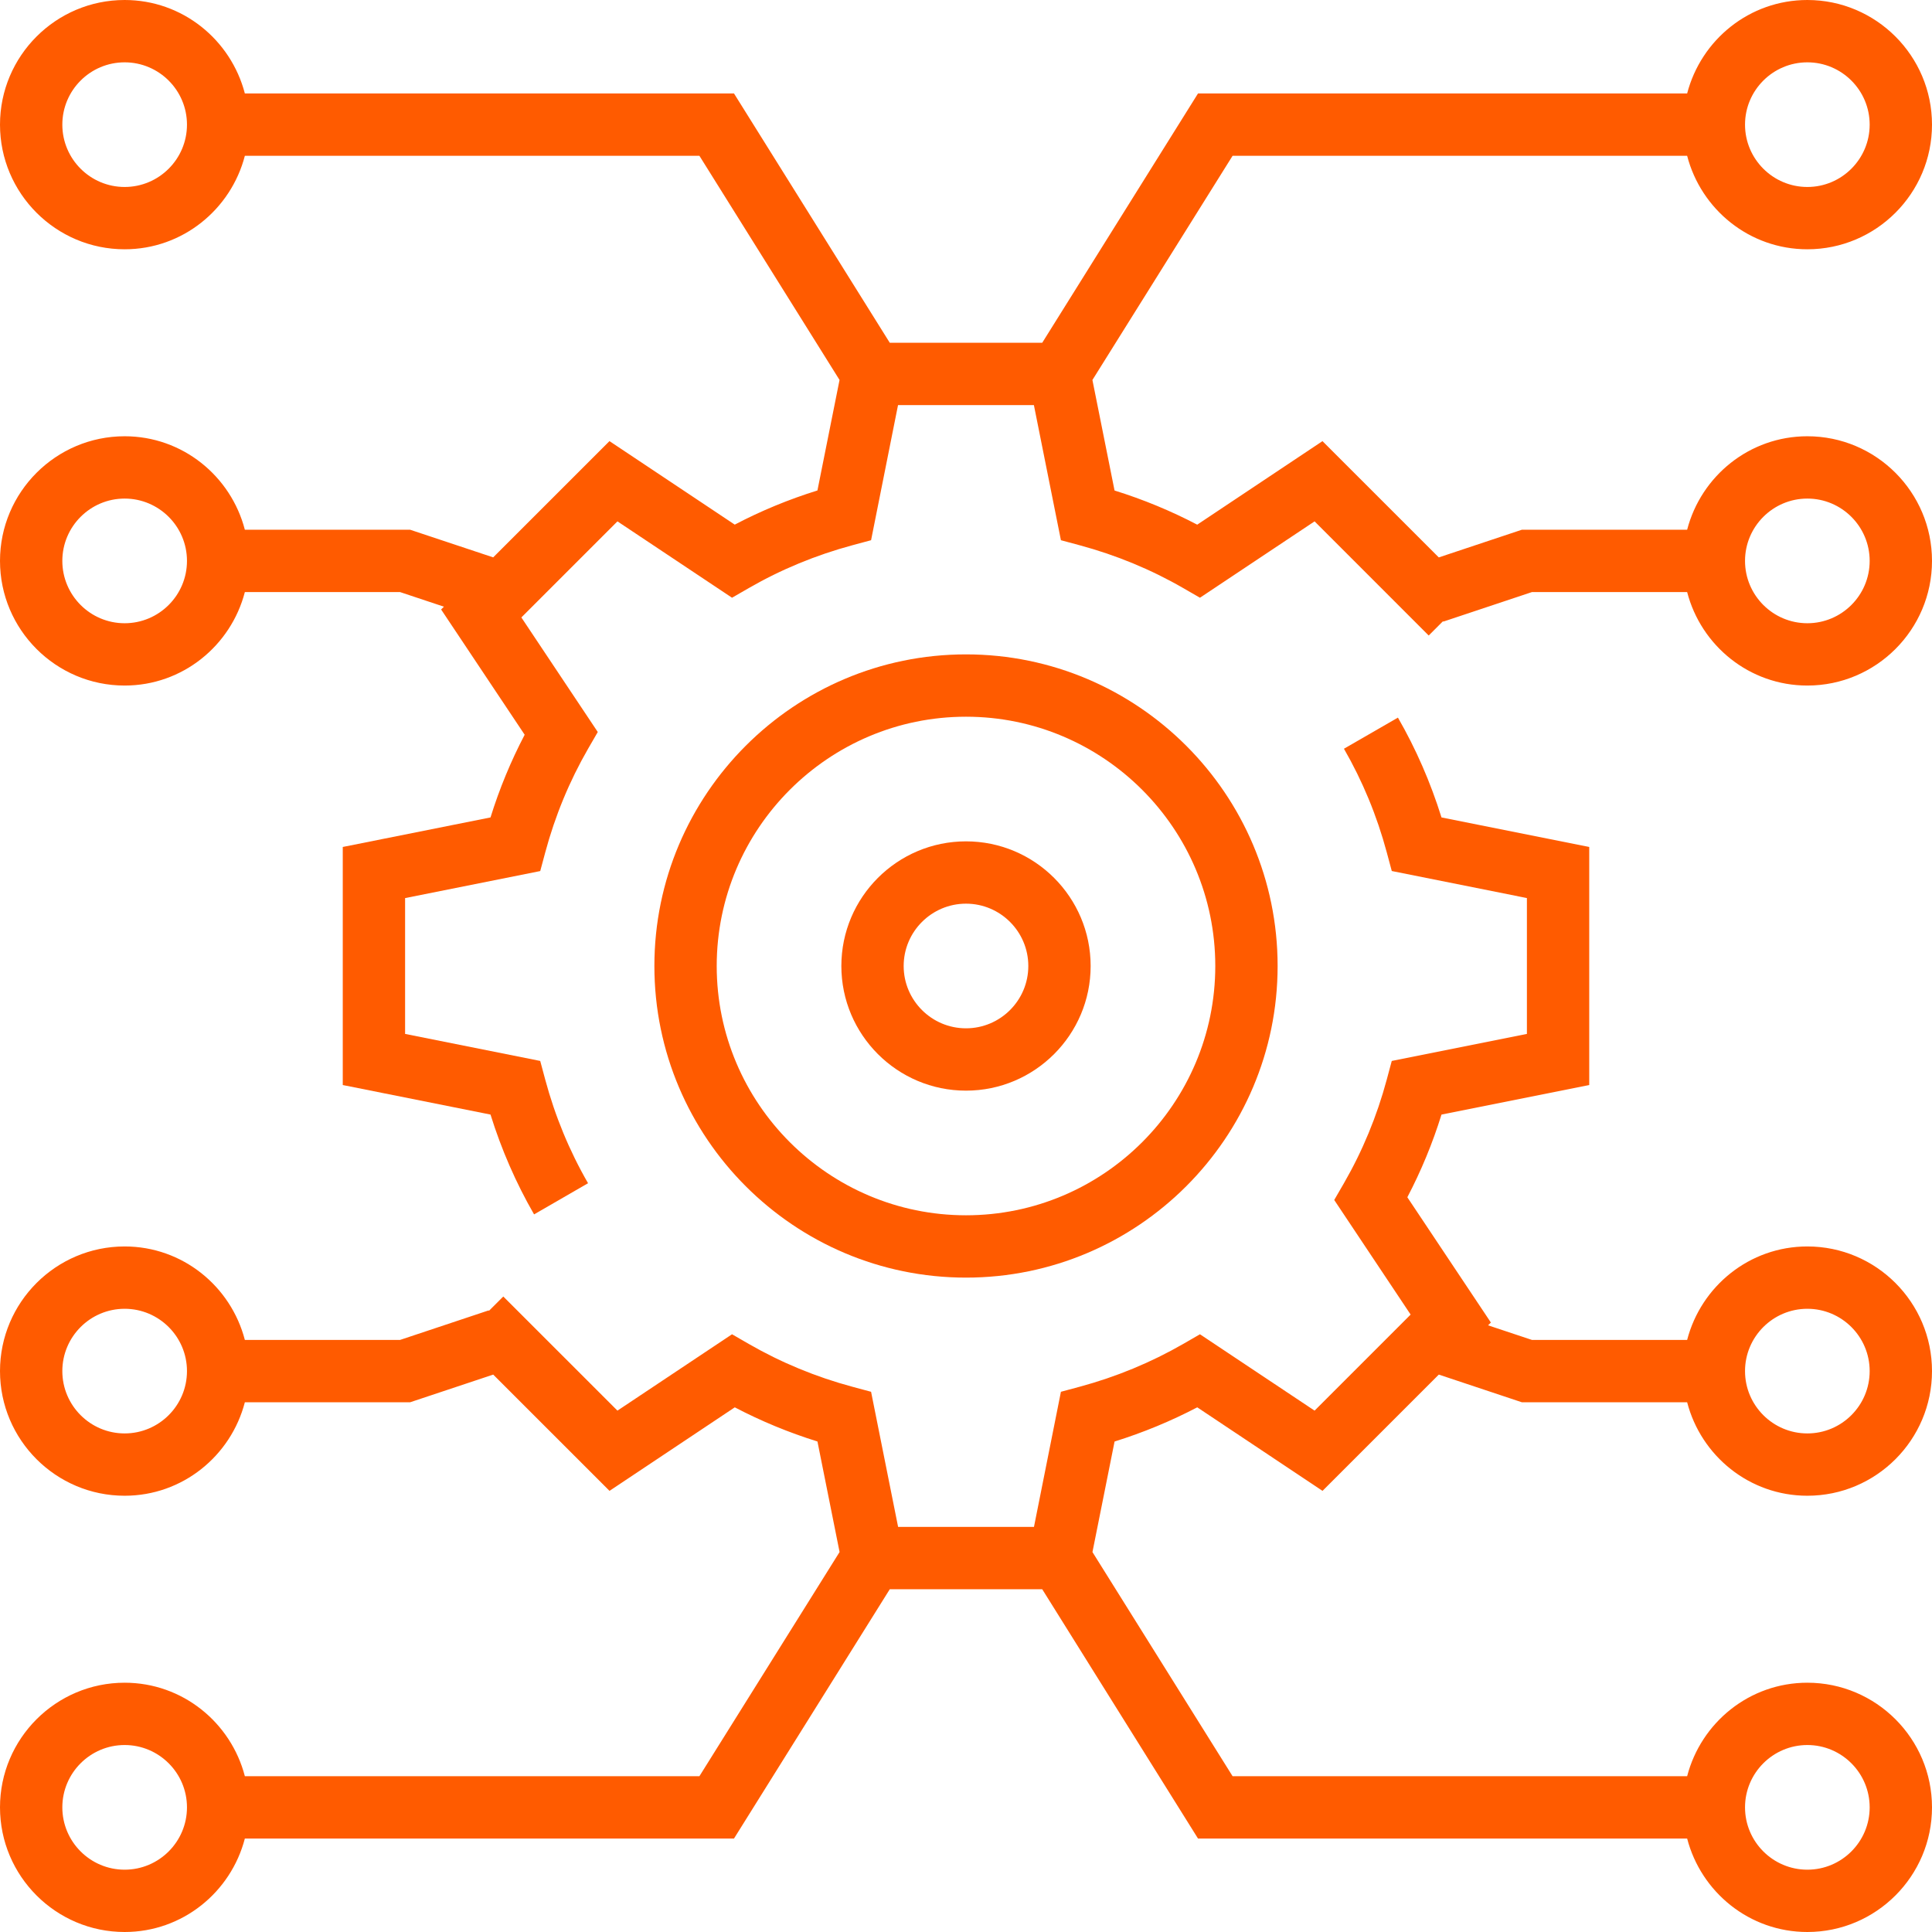 <?xml version="1.0" encoding="UTF-8"?> <svg xmlns="http://www.w3.org/2000/svg" width="99" height="99" viewBox="0 0 99 99" fill="none"> <path d="M92.613 86.226C89.644 86.226 87.166 88.27 86.453 91.016H63.16L55.98 79.531L57.113 73.867C58.583 73.407 60 72.821 61.35 72.115L67.769 76.395L73.728 70.437L77.983 71.855H86.453C87.166 74.601 89.644 76.645 92.613 76.645C96.135 76.645 99 73.781 99 70.258C99 66.736 96.135 63.871 92.613 63.871C89.644 63.871 87.166 65.915 86.453 68.661H78.501L76.252 67.912L76.396 67.769L72.115 61.35C72.821 60.002 73.409 58.584 73.865 57.114L81.436 55.6V43.4L73.865 41.887C73.306 40.095 72.559 38.379 71.633 36.772L68.867 38.367C69.819 40.019 70.558 41.804 71.061 43.677L71.318 44.633L78.242 46.019V52.981L71.317 54.365L71.06 55.322C70.557 57.195 69.817 58.982 68.866 60.631L68.369 61.49L72.284 67.362L67.362 72.284L61.489 68.371L60.631 68.866C58.98 69.816 57.195 70.555 55.32 71.061L54.364 71.318L52.983 78.242H46.021L44.636 71.318L43.68 71.061C41.805 70.557 40.02 69.817 38.369 68.866L37.511 68.371L31.639 72.284L25.79 66.436L25.053 67.172L25.045 67.146L20.499 68.661H12.547C11.834 65.915 9.355 63.871 6.387 63.871C2.865 63.871 0 66.736 0 70.258C0 73.781 2.865 76.645 6.387 76.645C9.355 76.645 11.834 74.601 12.547 71.855H21.017L25.274 70.437L31.233 76.395L37.652 72.115C39.001 72.821 40.417 73.407 41.888 73.865L43.022 79.529L35.84 91.016H12.547C11.834 88.27 9.355 86.226 6.387 86.226C2.865 86.226 0 89.091 0 92.613C0 96.135 2.865 99 6.387 99C9.355 99 11.834 96.956 12.547 94.21H37.612L45.594 81.436H53.406L61.388 94.21H86.453C87.166 96.956 89.644 99 92.613 99C96.135 99 99 96.135 99 92.613C99 89.091 96.135 86.226 92.613 86.226ZM92.613 67.065C94.374 67.065 95.806 68.497 95.806 70.258C95.806 72.019 94.374 73.452 92.613 73.452C90.852 73.452 89.419 72.019 89.419 70.258C89.419 68.497 90.852 67.065 92.613 67.065ZM6.387 73.452C4.626 73.452 3.194 72.019 3.194 70.258C3.194 68.497 4.626 67.065 6.387 67.065C8.148 67.065 9.581 68.497 9.581 70.258C9.581 72.019 8.148 73.452 6.387 73.452ZM6.387 95.807C4.626 95.807 3.194 94.374 3.194 92.613C3.194 90.852 4.626 89.419 6.387 89.419C8.148 89.419 9.581 90.852 9.581 92.613C9.581 94.374 8.148 95.807 6.387 95.807ZM92.613 95.807C90.852 95.807 89.419 94.374 89.419 92.613C89.419 90.852 90.852 89.419 92.613 89.419C94.374 89.419 95.806 90.852 95.806 92.613C95.806 94.374 94.374 95.807 92.613 95.807Z" fill="#FF5B00"></path> <path d="M49.5 33.532C40.695 33.532 33.532 40.695 33.532 49.5C33.532 58.305 40.695 65.468 49.5 65.468C58.305 65.468 65.468 58.305 65.468 49.5C65.468 40.695 58.305 33.532 49.5 33.532ZM49.5 62.274C42.457 62.274 36.726 56.543 36.726 49.5C36.726 42.457 42.457 36.726 49.5 36.726C56.543 36.726 62.274 42.457 62.274 49.5C62.274 56.543 56.543 62.274 49.5 62.274Z" fill="#FF5B00"></path> <path d="M49.5 43.113C45.977 43.113 43.113 45.977 43.113 49.5C43.113 53.022 45.977 55.887 49.5 55.887C53.022 55.887 55.887 53.022 55.887 49.5C55.887 45.977 53.022 43.113 49.5 43.113ZM49.5 52.693C47.739 52.693 46.306 51.261 46.306 49.5C46.306 47.739 47.739 46.306 49.5 46.306C51.261 46.306 52.693 47.739 52.693 49.5C52.693 51.261 51.261 52.693 49.5 52.693Z" fill="#FF5B00"></path> <path d="M37.65 26.883L31.231 22.604L25.272 28.561L21.017 27.145H12.547C11.834 24.399 9.355 22.355 6.387 22.355C2.865 22.355 0 25.22 0 28.742C0 32.264 2.865 35.129 6.387 35.129C9.355 35.129 11.834 33.085 12.547 30.339H20.499L22.748 31.088L22.604 31.231L26.885 37.65C26.179 39 25.591 40.417 25.135 41.887L17.564 43.4V55.6L25.135 57.113C25.694 58.907 26.441 60.621 27.367 62.228L30.133 60.631C29.181 58.982 28.442 57.195 27.939 55.322L27.682 54.365L20.758 52.981V46.019L27.683 44.635L27.94 43.678C28.443 41.805 29.183 40.018 30.134 38.369L30.631 37.51L26.716 31.639L31.639 26.716L37.511 30.629L38.37 30.134C40.017 29.184 41.803 28.445 43.68 27.939L44.636 27.682L46.017 20.758H52.979L54.364 27.682L55.32 27.939C57.197 28.445 58.983 29.183 60.63 30.134L61.489 30.629L67.362 26.716L73.21 32.565L73.947 31.828L73.955 31.854L78.501 30.339H86.453C87.166 33.085 89.644 35.129 92.613 35.129C96.135 35.129 99 32.264 99 28.742C99 25.22 96.135 22.355 92.613 22.355C89.644 22.355 87.166 24.399 86.453 27.145H77.983L73.726 28.563L67.767 22.605L61.348 26.885C60 26.179 58.584 25.593 57.112 25.135L55.978 19.471L63.16 7.984H86.453C87.166 10.73 89.644 12.774 92.613 12.774C96.135 12.774 99 9.91 99 6.387C99 2.865 96.135 0 92.613 0C89.644 0 87.166 2.044 86.453 4.79H61.388L53.406 17.564H45.594L37.612 4.79H12.547C11.834 2.044 9.355 0 6.387 0C2.865 0 0 2.865 0 6.387C0 9.91 2.865 12.774 6.387 12.774C9.355 12.774 11.834 10.73 12.547 7.984H35.84L43.02 19.47L41.887 25.133C40.414 25.591 38.996 26.177 37.65 26.883ZM6.387 31.936C4.626 31.936 3.194 30.503 3.194 28.742C3.194 26.981 4.626 25.548 6.387 25.548C8.148 25.548 9.581 26.981 9.581 28.742C9.581 30.503 8.148 31.936 6.387 31.936ZM92.613 25.548C94.374 25.548 95.806 26.981 95.806 28.742C95.806 30.503 94.374 31.936 92.613 31.936C90.852 31.936 89.419 30.503 89.419 28.742C89.419 26.981 90.852 25.548 92.613 25.548ZM92.613 3.194C94.374 3.194 95.806 4.626 95.806 6.387C95.806 8.148 94.374 9.581 92.613 9.581C90.852 9.581 89.419 8.148 89.419 6.387C89.419 4.626 90.852 3.194 92.613 3.194ZM6.387 9.581C4.626 9.581 3.194 8.148 3.194 6.387C3.194 4.626 4.626 3.194 6.387 3.194C8.148 3.194 9.581 4.626 9.581 6.387C9.581 8.148 8.148 9.581 6.387 9.581Z" fill="#FF5B00"></path> </svg> 